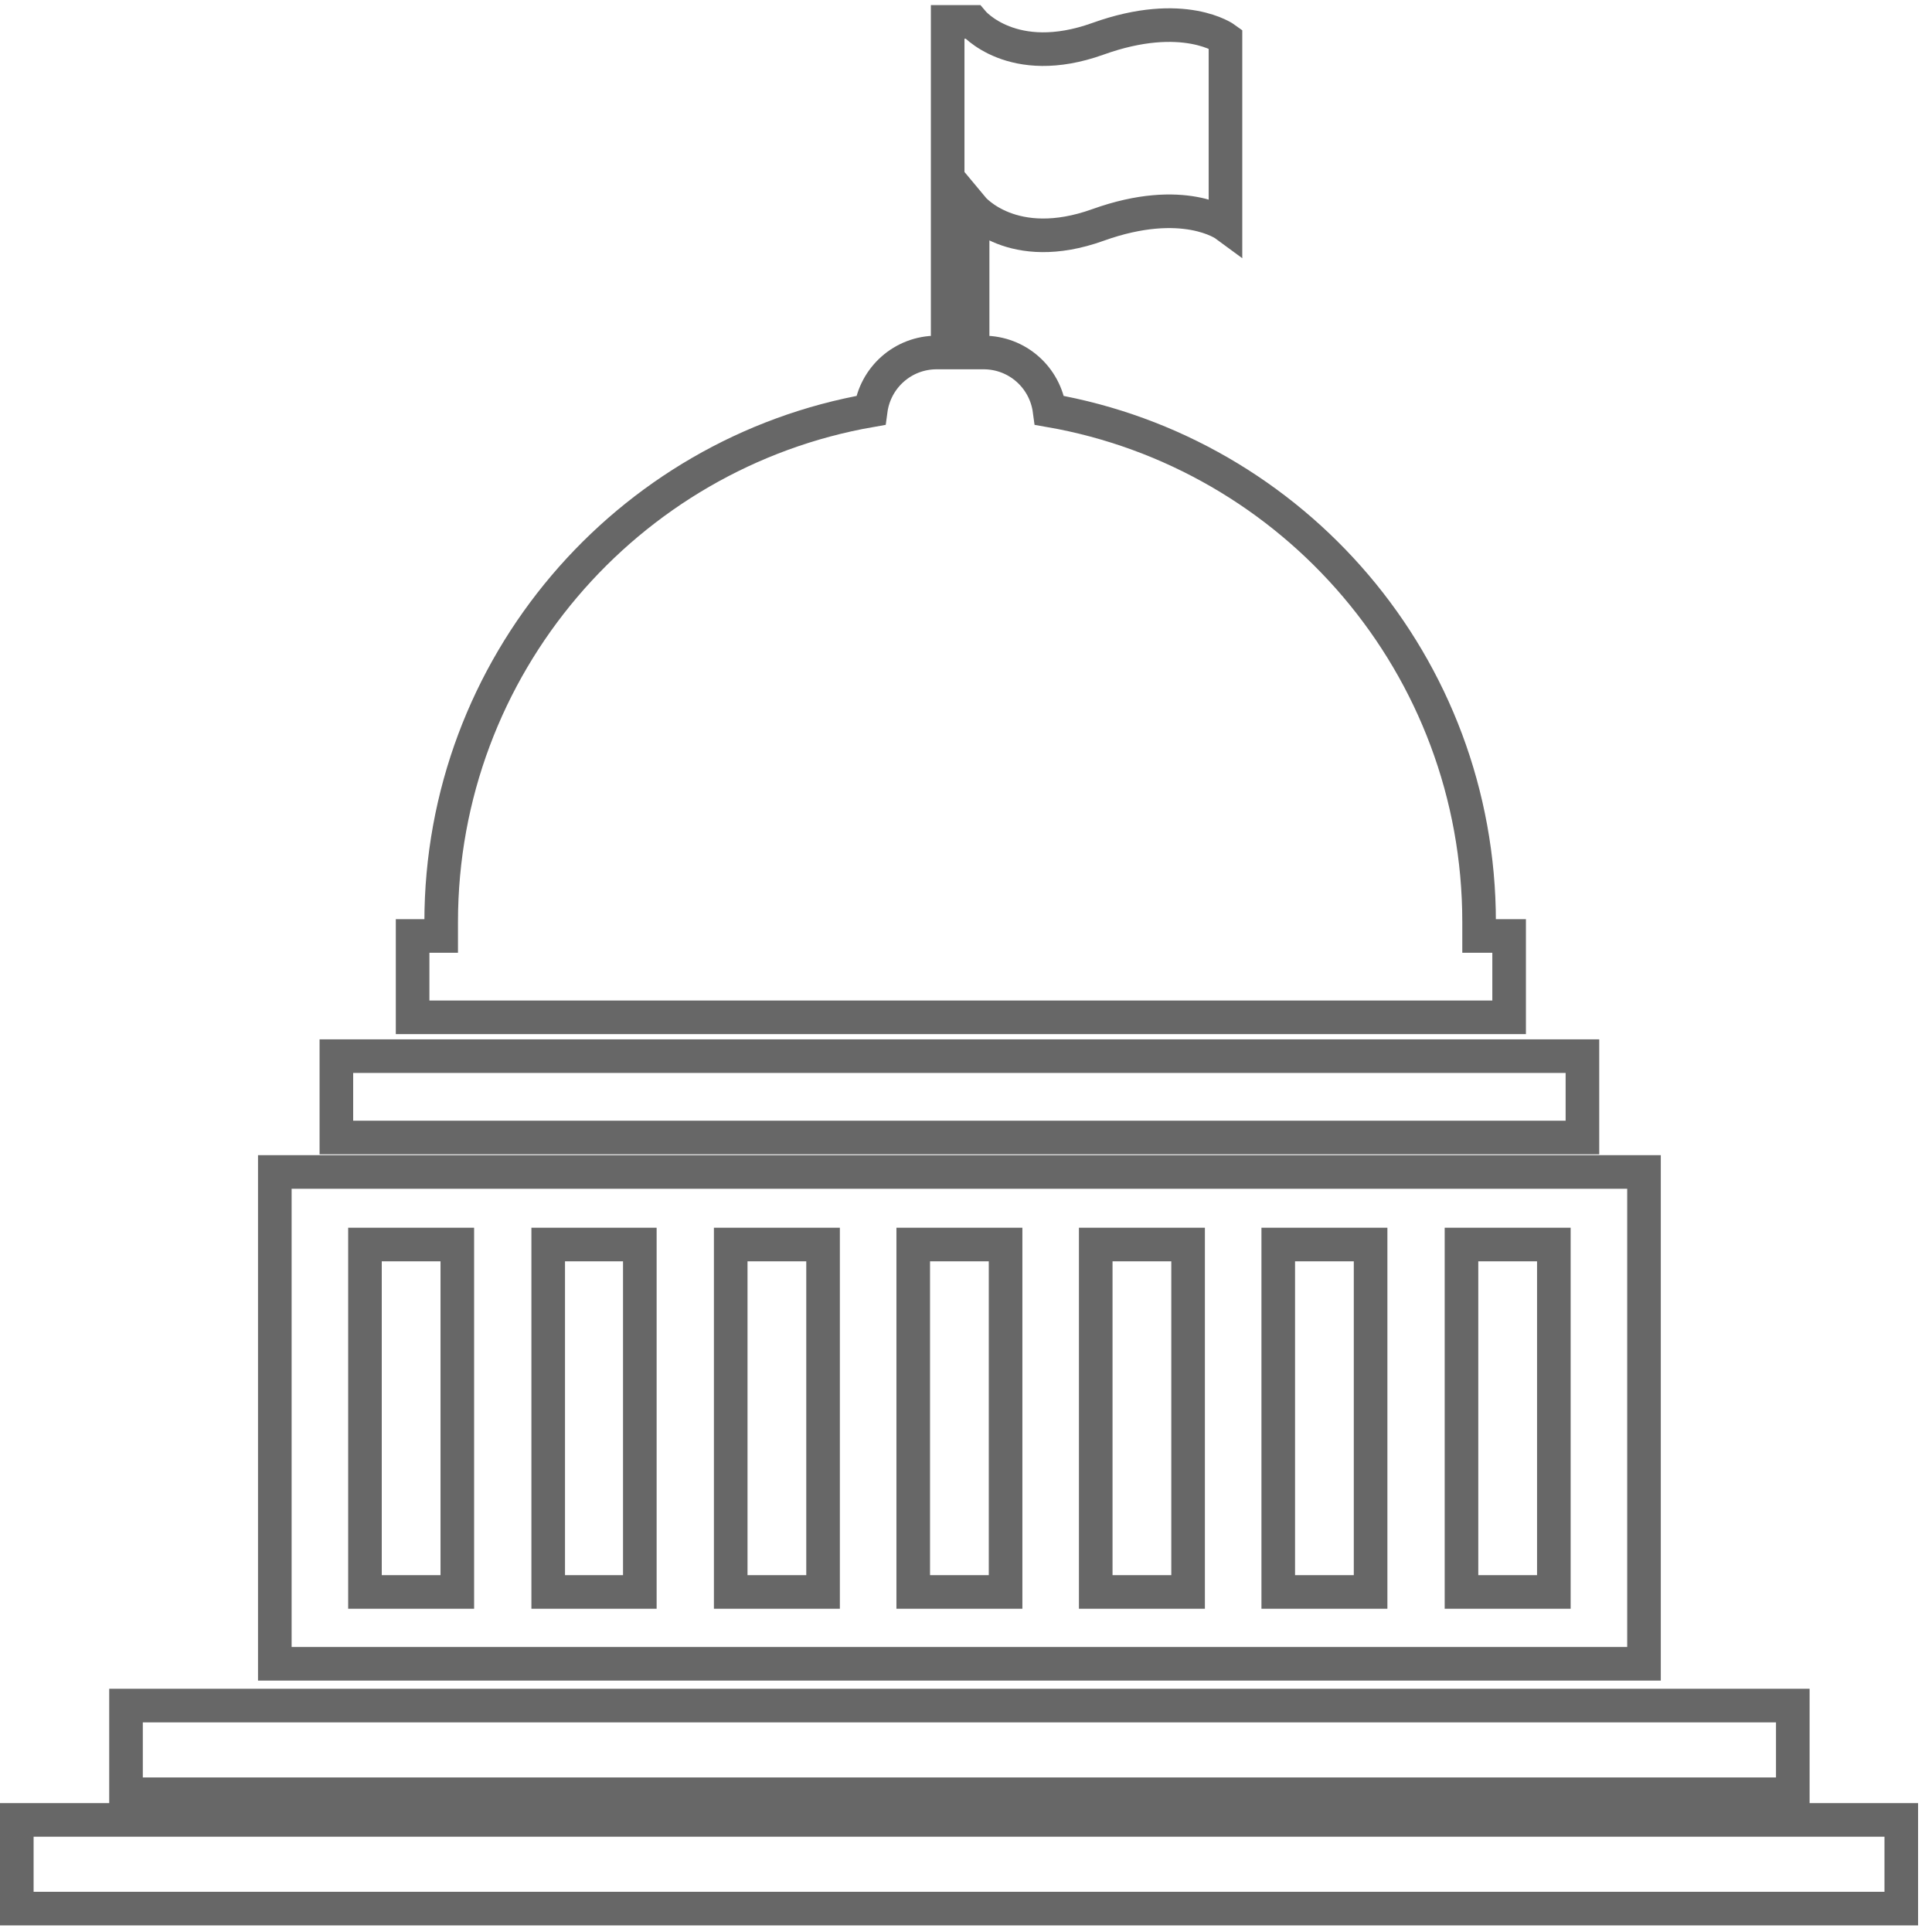 <?xml version="1.0" encoding="UTF-8"?>
<svg width="115px" height="115px" viewBox="0 0 115 115" version="1.1" xmlns="http://www.w3.org/2000/svg" xmlns:xlink="http://www.w3.org/1999/xlink">
    <!-- Generator: Sketch 51 (57462) - http://www.bohemiancoding.com/sketch -->
    <title>Solutions_PolicyAdvocacy Copy</title>
    <desc>Created with Sketch.</desc>
    <defs></defs>
    <g id="Page-1" stroke="none" stroke-width="1" fill="none" fill-rule="evenodd">
        <g id="About_v7" transform="translate(-645, -1416)">
            <rect fill="#FFFFFF" x="0" y="0" width="1444" height="3492"></rect>
            <g id="Solutions_PolicyAdvocacy-Copy" transform="translate(646, 1417)" stroke="#676767" stroke-width="2">
                <path d="M96.857,68.76 L15.358,68.76 L15.358,98.035 L96.857,98.035 L96.857,68.76 Z M26.221,93.759 L20.724,93.759 L20.724,73.079 L26.221,73.079 L26.221,93.759 Z M37.085,93.759 L31.631,93.759 L31.631,73.079 L37.085,73.079 L37.085,93.759 Z M47.992,93.759 L42.495,93.759 L42.495,73.079 L47.992,73.079 L47.992,93.759 Z M58.856,93.759 L53.359,93.759 L53.359,73.079 L58.856,73.079 L58.856,93.759 Z M69.72,93.759 L64.222,93.759 L64.222,73.079 L69.72,73.079 L69.72,93.759 Z M80.583,93.759 L75.086,93.759 L75.086,73.079 L80.583,73.079 L80.583,93.759 Z M91.491,93.759 L85.993,93.759 L85.993,73.079 L91.491,73.079 L91.491,93.759 Z" id="Shape"></path>
                <rect id="Rectangle-path" x="6.501" y="100.522" width="99.213" height="5.279"></rect>
                <rect id="Rectangle-path" x="0" y="107.328" width="112.171" height="5.279"></rect>
                <path d="M88.742,54.711 L87.041,54.711 C87.041,54.449 87.041,54.188 87.041,53.882 C87.041,38.612 76.002,25.959 61.474,23.429 C61.212,21.466 59.554,19.982 57.547,19.982 L56.893,19.982 L56.893,11.387 C56.893,11.387 59.249,14.223 64.353,12.391 C69.458,10.558 71.945,12.391 71.945,12.391 L71.945,1.309 C71.945,1.309 69.458,-0.524 64.353,1.309 C59.249,3.141 56.893,0.305 56.893,0.305 L55.409,0.305 L55.409,19.982 L54.755,19.982 C52.748,19.982 51.09,21.466 50.828,23.429 C36.3,25.959 25.261,38.656 25.261,53.882 C25.261,54.144 25.261,54.406 25.261,54.711 L23.56,54.711 L23.56,59.554 L88.829,59.554 L88.829,54.711 L88.742,54.711 Z" id="Shape"></path>
                <rect id="Rectangle-path" x="19.022" y="61.866" width="74.17" height="4.843"></rect>
            </g>
        </g>
    </g>
</svg>